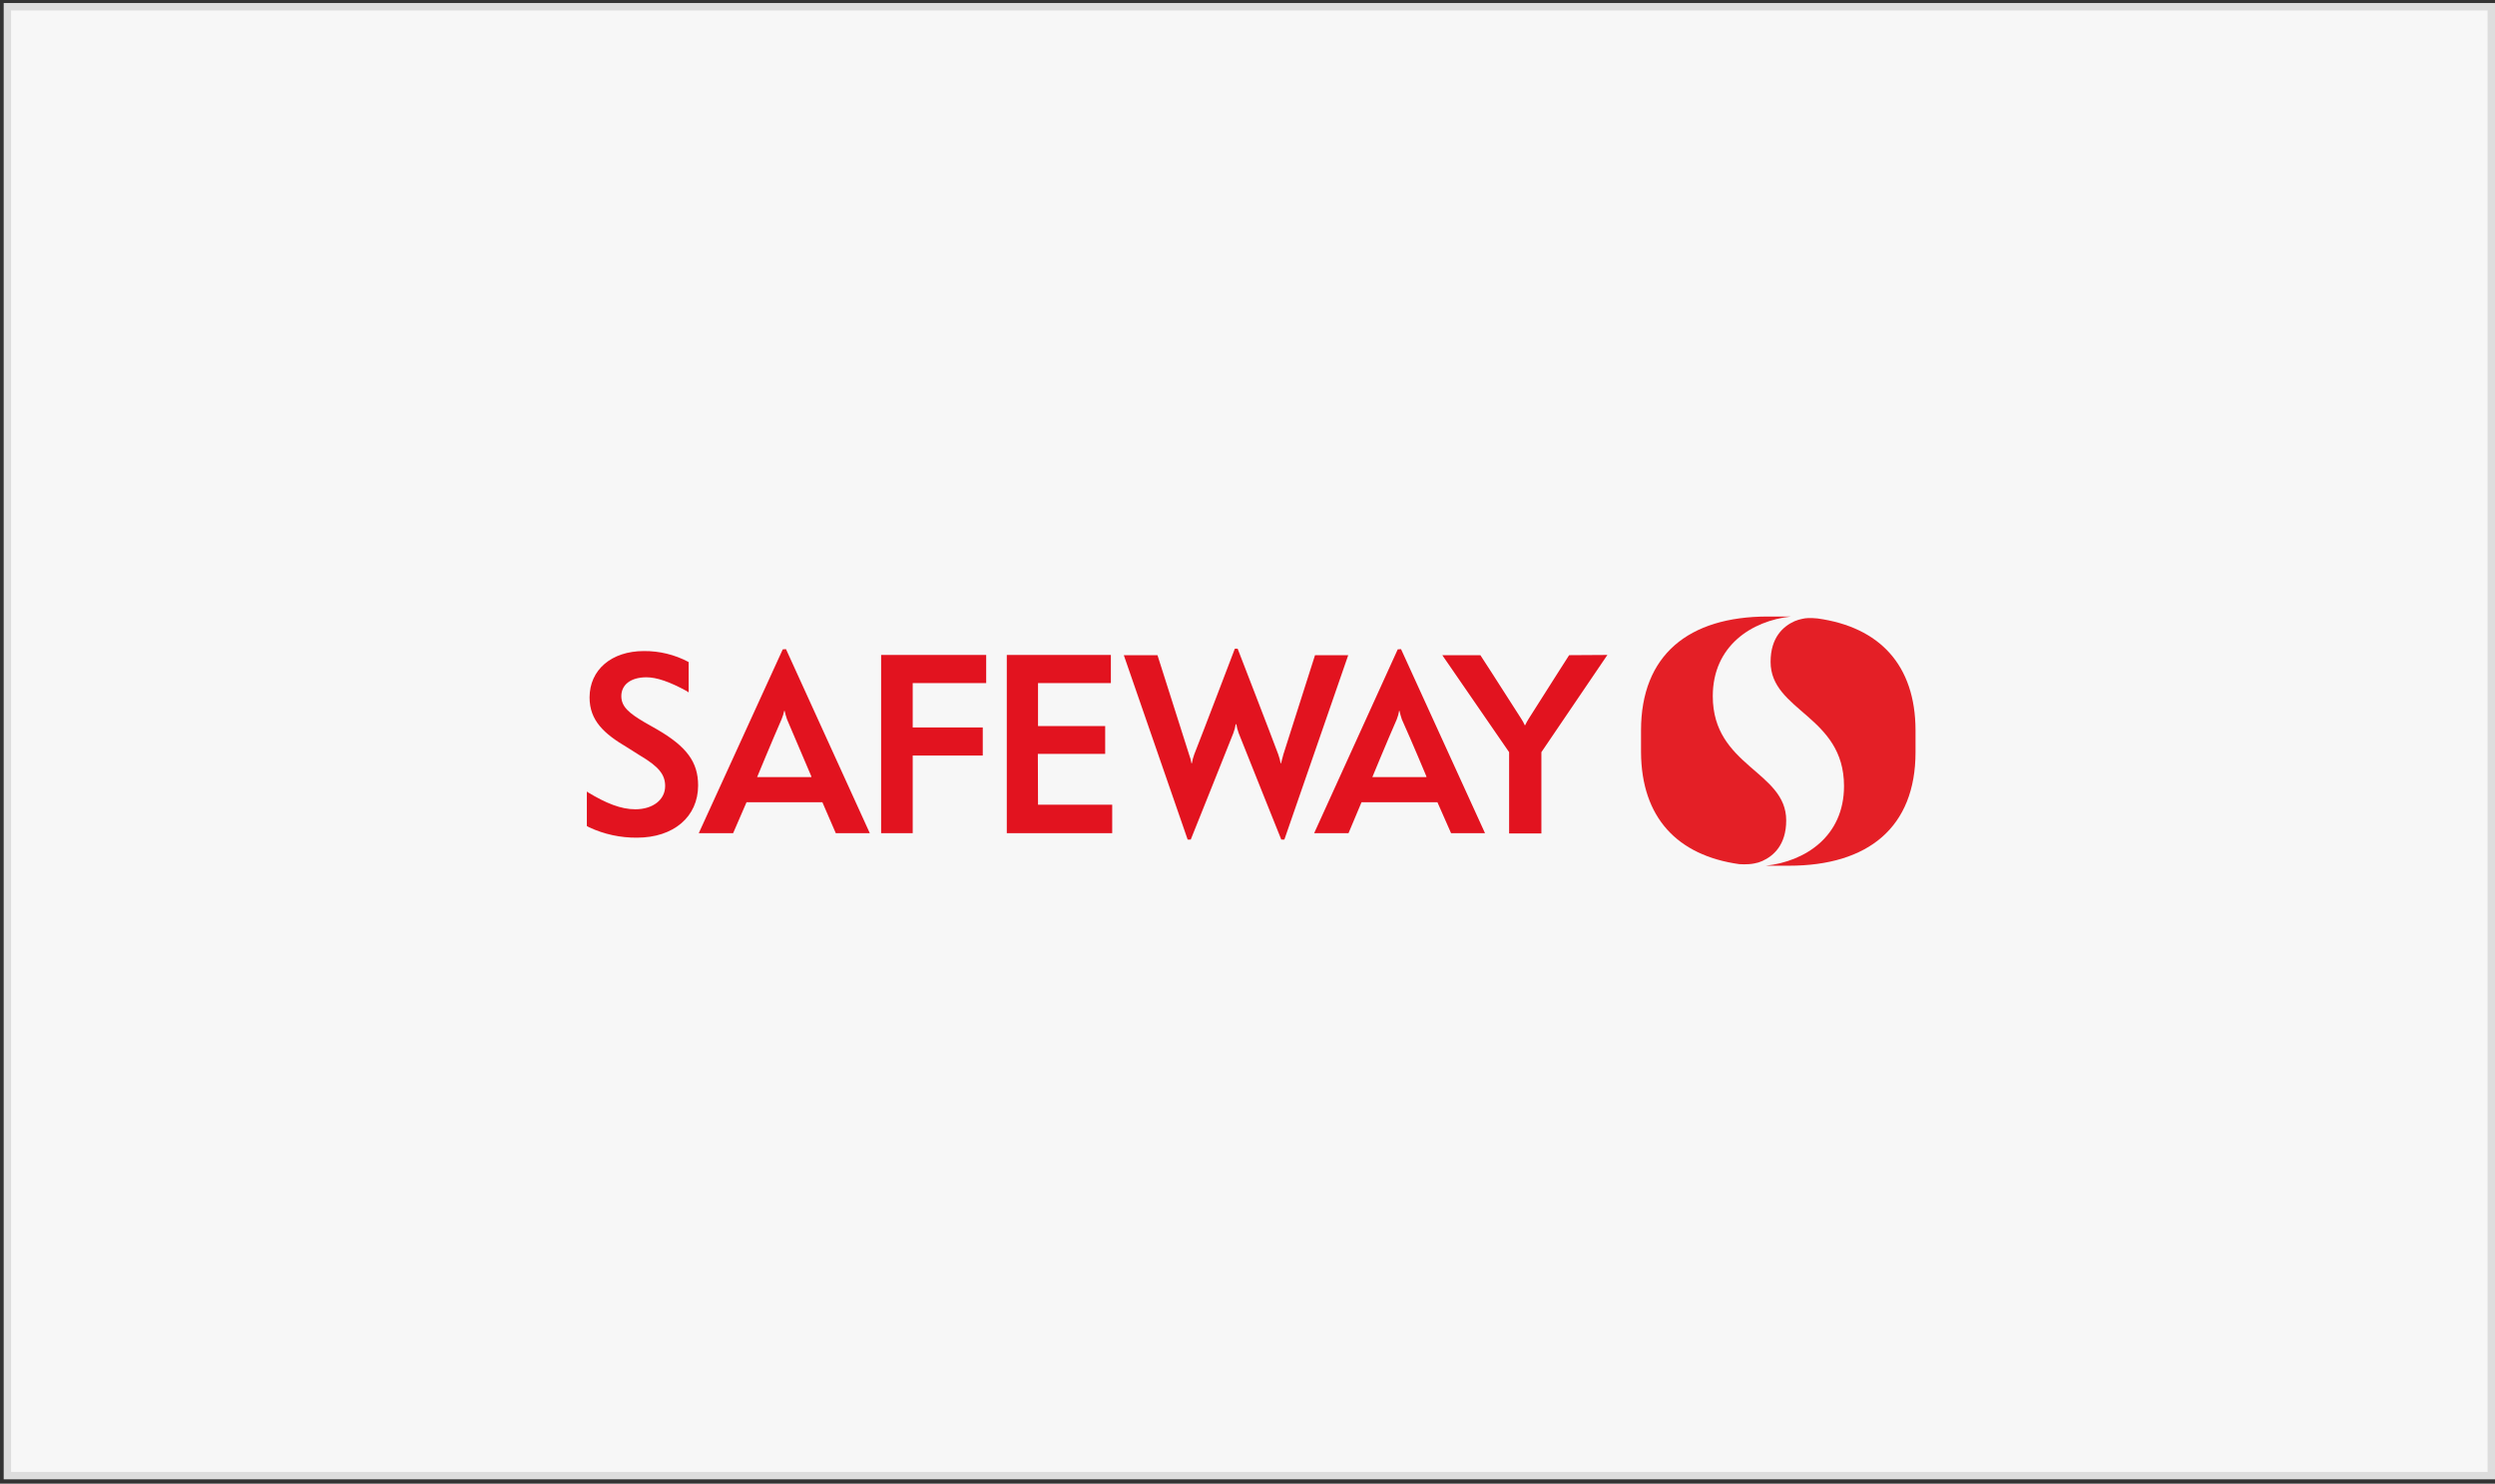 <svg width="338" height="201" viewBox="0 0 338 201" fill="none" xmlns="http://www.w3.org/2000/svg">
<rect x="0" y="0" width="338" height="201" fill="#333333" stroke="none"/>
<rect x="1" y="0.91" width="336.5" height="199" fill="#F7F7F7"/>
<rect x="1" y="0.91" width="336.5" height="199" stroke="#DDDDDD"/>
<path d="M89.03 98.825L87.316 97.85C85.264 96.639 84.171 95.758 84.171 94.311C84.171 92.739 85.476 91.755 87.568 91.755C88.968 91.755 90.713 92.361 93.009 93.611L93.292 93.8V89.711L93.245 89.664C91.39 88.684 89.32 88.182 87.222 88.201C82.85 88.201 79.87 90.733 79.87 94.492C79.87 97.637 81.867 99.422 84.942 101.239L86.711 102.355C89.219 103.842 90.108 104.911 90.108 106.492C90.108 108.355 88.433 109.637 86.058 109.637C84.147 109.637 82.126 108.851 79.547 107.278L79.5 107.183V111.902L79.822 112.082C81.846 113.023 84.054 113.502 86.286 113.482C91.264 113.482 94.574 110.643 94.574 106.405C94.574 103.244 93.033 101.152 89.03 98.825ZM119.367 112.877H123.645V102.355H133.136V98.549H123.645V92.542H133.6V88.728H119.367V112.877ZM140.598 102.127H149.72V98.361H140.622V92.542H150.491V88.728H136.392V112.877H150.671V109.016H140.622L140.598 102.127ZM212.572 88.76C212.572 88.76 210.213 92.44 207.123 97.323C206.932 97.621 206.762 97.931 206.611 98.251H206.564C206.422 97.927 206.251 97.616 206.053 97.323C202.703 92.062 200.549 88.76 200.549 88.76H195.39L204.441 101.899V112.908H208.813V101.899L217.754 88.728L212.572 88.76ZM189.351 87.973L178.028 112.877H182.683L184.445 108.685H194.73L196.578 112.877H201.178L189.8 87.942L189.351 87.973ZM193.22 105.273H185.915C185.915 105.273 187.912 100.429 189.218 97.457C189.368 97.082 189.476 96.691 189.54 96.293H189.587C189.674 96.686 189.784 97.079 189.91 97.457C191.286 100.5 193.244 105.202 193.244 105.202L193.22 105.273ZM178.146 88.76C178.146 88.76 174.891 98.982 173.86 102.206C173.774 102.576 173.585 103.228 173.538 103.417H173.491C173.419 103.005 173.311 102.6 173.169 102.206C172.382 100.067 167.664 87.879 167.664 87.879H167.287C167.287 87.879 162.82 99.603 161.782 102.206C161.64 102.6 161.532 103.005 161.46 103.417H161.413C161.343 103.003 161.232 102.598 161.083 102.206C160.013 98.856 156.805 88.76 156.805 88.76H152.244L160.894 113.742H161.311C161.311 113.742 166.147 101.695 167.082 99.32C167.229 98.928 167.337 98.522 167.405 98.109H167.483C167.556 98.521 167.663 98.927 167.806 99.32C168.592 101.325 173.577 113.742 173.577 113.742H173.994L182.644 88.76H178.146ZM106.039 87.973L94.661 112.877H99.316L101.132 108.685H111.41L113.226 112.877H117.834L106.479 87.942L106.039 87.973ZM109.9 105.273H102.571C102.571 105.273 104.568 100.429 105.874 97.457C106.032 97.081 106.156 96.691 106.243 96.293H106.291C106.377 96.687 106.487 97.076 106.621 97.457L109.923 105.202L109.9 105.273Z" fill="#E2131F"/>
<path d="M246.225 83.784C245.786 83.736 245.345 83.721 244.904 83.736C244.663 83.745 244.423 83.777 244.188 83.831C243.816 83.901 243.452 84.012 243.103 84.161C241.586 84.845 239.864 86.339 239.864 89.665C239.864 96.357 249.811 96.963 249.811 106.493C249.811 113.334 244.511 116.715 239.211 117.281H242.356C253.082 117.281 259.498 112.076 259.498 101.901V98.944C259.483 90.074 254.607 84.947 246.225 83.784Z" fill="#E41F26"/>
<path d="M235.617 117.069C236.057 117.1 236.499 117.1 236.938 117.069C237.179 117.053 237.418 117.022 237.654 116.974C238.029 116.912 238.393 116.801 238.739 116.644C240.257 115.96 241.979 114.466 241.979 111.14C241.979 104.448 232.032 103.842 232.032 94.312C232.032 87.471 237.332 84.09 242.631 83.523H239.486C228.729 83.523 222.312 88.768 222.312 98.944V101.9C222.36 110.77 227.243 115.897 235.617 117.069Z" fill="#E41F26"/>
</svg>
